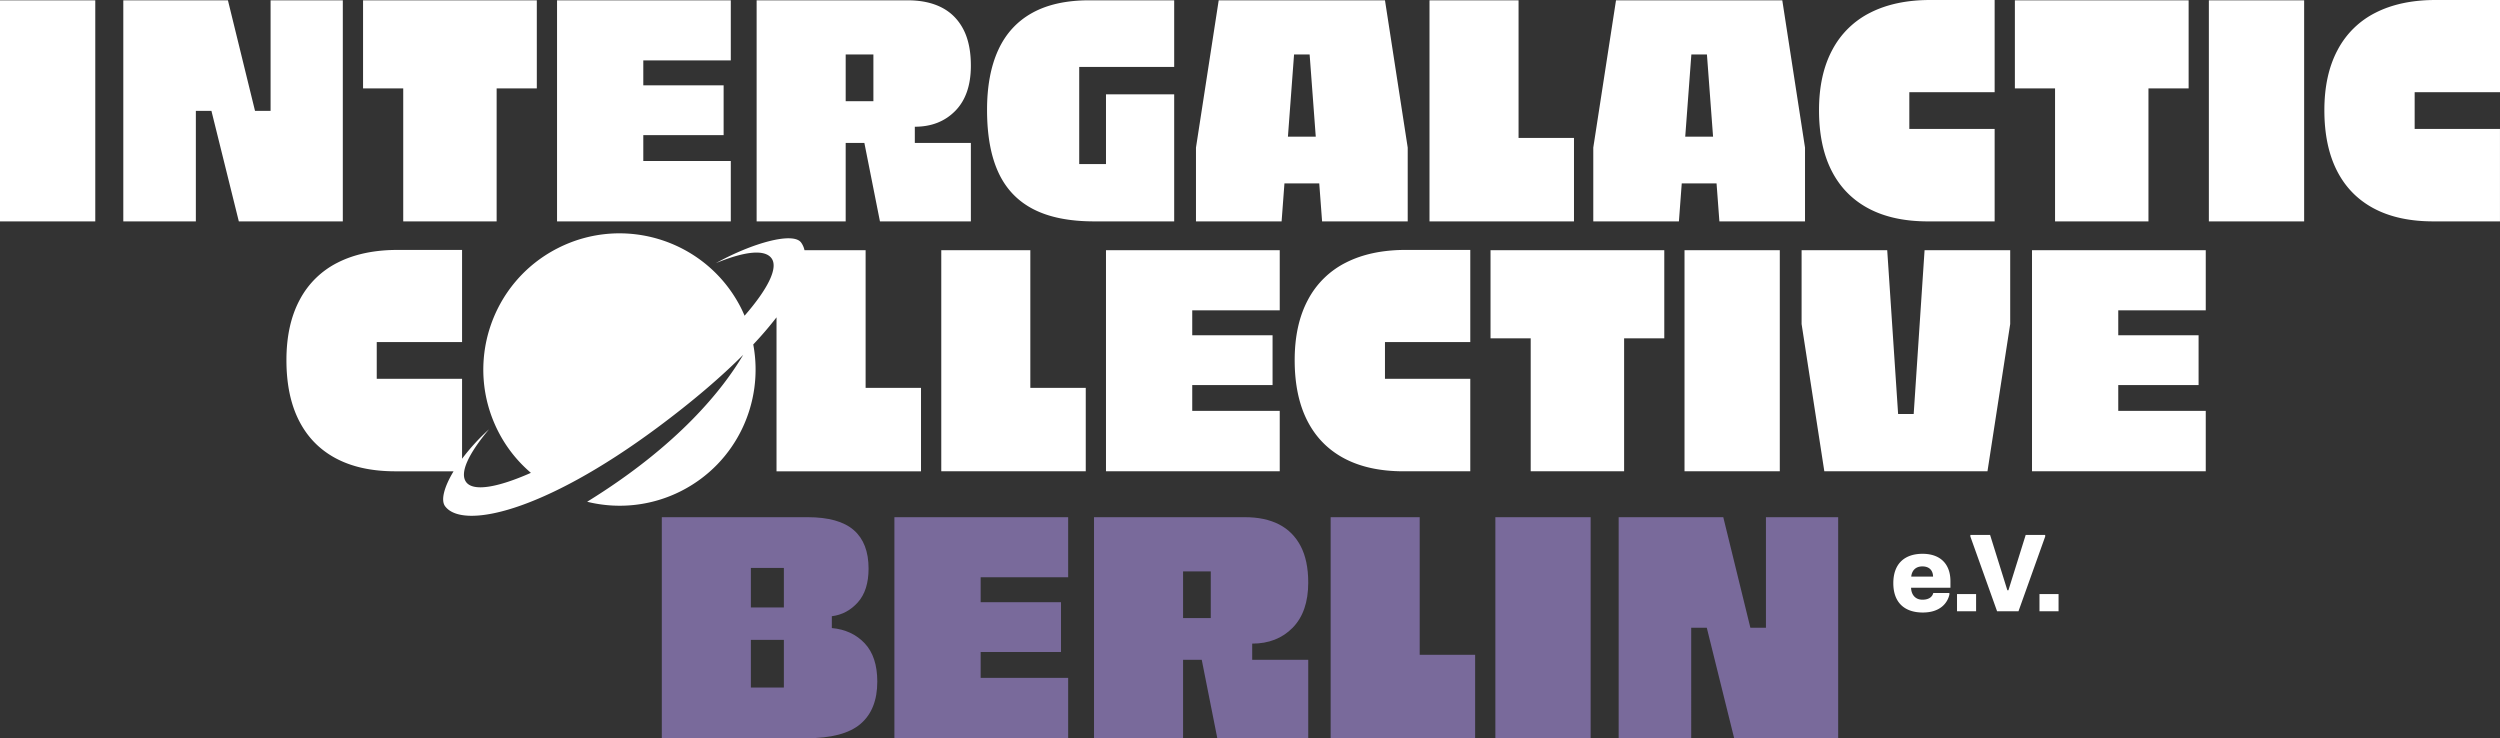 <svg version="1.1" id="Layer_1" xmlns="http://www.w3.org/2000/svg" x="0" y="0" viewBox="0 0 2274.69 671.74" style="enable-background:new 0 0 2274.69 671.74" xml:space="preserve"><rect x="0" y="0" width="2274.69" height="671.74" fill="#333333" stroke="none"/><style>.st0{fill:#796a9b}.st1{fill:#fff}</style><path class="st0" d="M756.86 571.45v-10.77c9.25-1.13 17.14-5.33 23.66-12.61 6.52-7.27 9.77-17.52 9.77-30.74 0-15.49-4.49-27.15-13.46-34.99-8.97-7.83-23-11.76-42.07-11.76H602.17v201.15h131.17c22.85 0 39.38-4.34 49.58-13.03 10.2-8.69 15.3-21.53 15.3-38.53 0-15.11-3.82-26.72-11.47-34.85-7.65-8.11-17.61-12.74-29.89-13.87zm-43.63 54.11H683.2v-43.35h30.03v43.35zm0-72.81H683.2v-35.98h30.03v35.98zM813.8 671.74h158.09v-54.96h-79.61v-23.52h73.1v-45.33h-73.1v-22.66h79.61v-54.68H813.8zM1176.16 571.16c9.44-9.63 14.17-23.32 14.17-41.08 0-13.41-2.31-24.51-6.94-33.29-4.63-8.78-11.19-15.34-19.69-19.69-8.5-4.34-18.8-6.52-30.88-6.52H995.41v201.15h81.03v-71.39h17l14.17 71.39h82.73v-71.39h-51v-14.73c15.1 0 27.37-4.81 36.82-14.45zm-99.72-8.78v-42.5h25.21v42.5h-25.21zM1291.75 470.59h-81.03v201.15h131.46v-75.93h-50.43zM1360.59 470.59h86.69v201.15h-86.69zM1606.79 470.59v100.57h-14.17l-24.65-100.57h-95.19v201.15h66.01V571.16h14.17l24.93 100.58h94.62V470.59z"/><path class="st1" d="M0 .28h86.69v201.15H0zM311.92.28H246.2v100.58h-14.17L207.38.28h-95.19v201.15h66.01V100.86h14.17l24.93 100.57h94.62zM366.89 201.43h84.99V80.46h36.55V.28H330.34v80.18h36.55zM664.93 146.47h-79.61v-23.51h73.09V77.63h-73.09V54.96h79.61V.28H506.84v201.15h158.09zM769.47 130.04h17l14.17 71.39h82.73v-71.39h-51v-14.73c15.11 0 27.38-4.82 36.83-14.45 9.44-9.63 14.17-23.32 14.17-41.08 0-13.41-2.32-24.51-6.94-33.29-4.63-8.78-11.19-15.34-19.69-19.69-8.5-4.34-18.8-6.52-30.88-6.52H688.44v201.15h81.03v-71.39zm0-80.46h25.21v42.5h-25.21v-42.5zM1068.36 85.84h-62.05v63.46h-24.36V60.91h86.41V.28h-77.34c-20.78 0-38.06 3.82-51.85 11.47s-24.08 18.89-30.88 33.71c-6.8 14.83-10.2 33.01-10.2 54.54 0 23.04 3.44 42.03 10.34 56.95 6.89 14.92 17.52 26.06 31.87 33.43 14.35 7.37 32.77 11.05 55.25 11.05h72.81V85.84zM1202.93 201.43h77.91v-67.14L1260.16.28h-151.29l-20.68 134.01v67.14h77.91l2.58-34.56h31.67l2.58 34.56zm-31.08-77.06 5.58-74.79h14.17l5.58 74.79h-25.33zM1432.13 125.51h-50.43V.28h-81.03v201.15h131.46zM1564.43 201.43h77.91v-67.14L1621.66.28h-151.29l-20.68 134.01v67.14h77.91l2.58-34.56h31.67l2.58 34.56zm-31.08-77.06 5.58-74.79h14.17l5.58 74.79h-25.33zM1700.14 189.68c14.73 7.84 32.77 11.76 54.11 11.76h60.63V117.3h-77.63V83.86h77.63V0h-58.65c-21.16 0-39.29 3.83-54.4 11.47a78.92 78.92 0 0 0-34.71 34c-8.03 15.02-12.04 33.29-12.04 54.82 0 21.72 3.83 40.09 11.47 55.1s18.85 26.45 33.59 34.29zM1869.84 201.43h84.99V80.46h36.55V.28h-158.09v80.18h36.55zM2009.79.28h86.69v201.15h-86.69zM2274.69 83.86V0h-58.65c-21.16 0-39.29 3.83-54.4 11.47a78.92 78.92 0 0 0-34.71 34c-8.03 15.02-12.04 33.29-12.04 54.82 0 21.72 3.83 40.09 11.47 55.1s18.84 26.45 33.57 34.28c14.73 7.84 32.77 11.76 54.11 11.76h60.63v-84.14h-77.63V83.86h77.65zM787.6 227.67h-55.61a18.47 18.47 0 0 0-3.07-6.98c-7.35-10.03-44.8.57-77.57 18.74 26.83-11.04 44.6-12.65 50.63-4.43 6.39 8.72-3.45 28.06-24.51 52.26a112.47 112.47 0 0 0-3.34-7.26c-31.07-60.98-105.7-85.23-166.68-54.16-60.98 31.07-85.23 105.7-54.16 166.68a122.54 122.54 0 0 0 29.76 37.71c-30.3 13.4-52.42 17.27-58.93 8.38-6.07-8.28 1.94-25.52 20.83-48.01a191.19 191.19 0 0 0-24.53 26.81v-72.72h-77.63v-33.43h77.63V227.4h-58.65c-21.16 0-39.29 3.83-54.4 11.47a78.92 78.92 0 0 0-34.71 34c-8.03 15.02-12.04 33.29-12.04 54.82 0 21.72 3.82 40.09 11.47 55.1s18.84 26.45 33.57 34.28c14.73 7.84 32.77 11.76 54.11 11.76h52.92c-8.58 14.24-11.75 26.24-7.74 31.72 15.56 21.24 88.55 6.23 193.4-71.64 32.28-23.98 57.98-46.14 77.9-66.08-18.21 30.83-58.33 82.04-142.02 133.7a123.32 123.32 0 0 0 85.71-9.85c50.17-25.56 75.33-80.58 65.43-133.25a328.47 328.47 0 0 0 21.17-24.69v140.09H838V352.9h-50.4V227.67zM937.47 227.67h-81.03v201.15H987.9V352.9h-50.43zM1006.31 428.82h158.09v-54.96h-79.61v-23.51h73.09v-45.33h-73.09v-22.67h79.61v-54.68h-158.09zM1224.75 238.86a78.92 78.92 0 0 0-34.71 34c-8.03 15.02-12.04 33.29-12.04 54.82 0 21.72 3.83 40.09 11.47 55.1s18.84 26.45 33.57 34.28c14.73 7.84 32.77 11.76 54.11 11.76h60.63v-84.14h-77.63v-33.43h77.63v-83.86h-58.65c-21.14 0-39.28 3.82-54.38 11.47zM1356.2 307.85h36.55v120.97h84.99V307.85h36.55v-80.18H1356.2zM1532.7 227.67h86.69v201.15h-86.69zM1741.22 376.69h-14.17l-9.91-149.02h-77.91v67.15l20.68 134h148.45l20.68-134v-67.15h-77.91zM1848.87 428.82h158.09v-54.96h-79.61v-23.51h73.09v-45.33h-73.09v-22.67h79.61v-54.68h-158.09zM1749.3 503.89c15.82 0 25.36 8.97 25.36 24.98v5.88h-35.83c.19 6.08 3.62 10.9 10.37 10.9 6.85 0 9.21-3.47 9.84-6.08h14.66v1.45c-1.64 7.38-8.1 16.3-24.21 16.3-16.2 0-26.81-8.68-26.81-26.71.01-18.05 10.61-26.72 26.62-26.72zm9.55 20.73c-.1-5.06-2.89-9.26-9.74-9.26-6.65 0-9.64 4.39-10.13 9.26h19.87zM1780.64 540.53H1798v15.62h-17.36v-15.62zM1792.79 486.72h17.94l15.72 50.34h.96l15.72-50.34h17.74v1.45l-24.3 67.99h-19.48l-24.3-67.99v-1.45zM1855.67 540.53h17.36v15.62h-17.36v-15.62z"/></svg>
